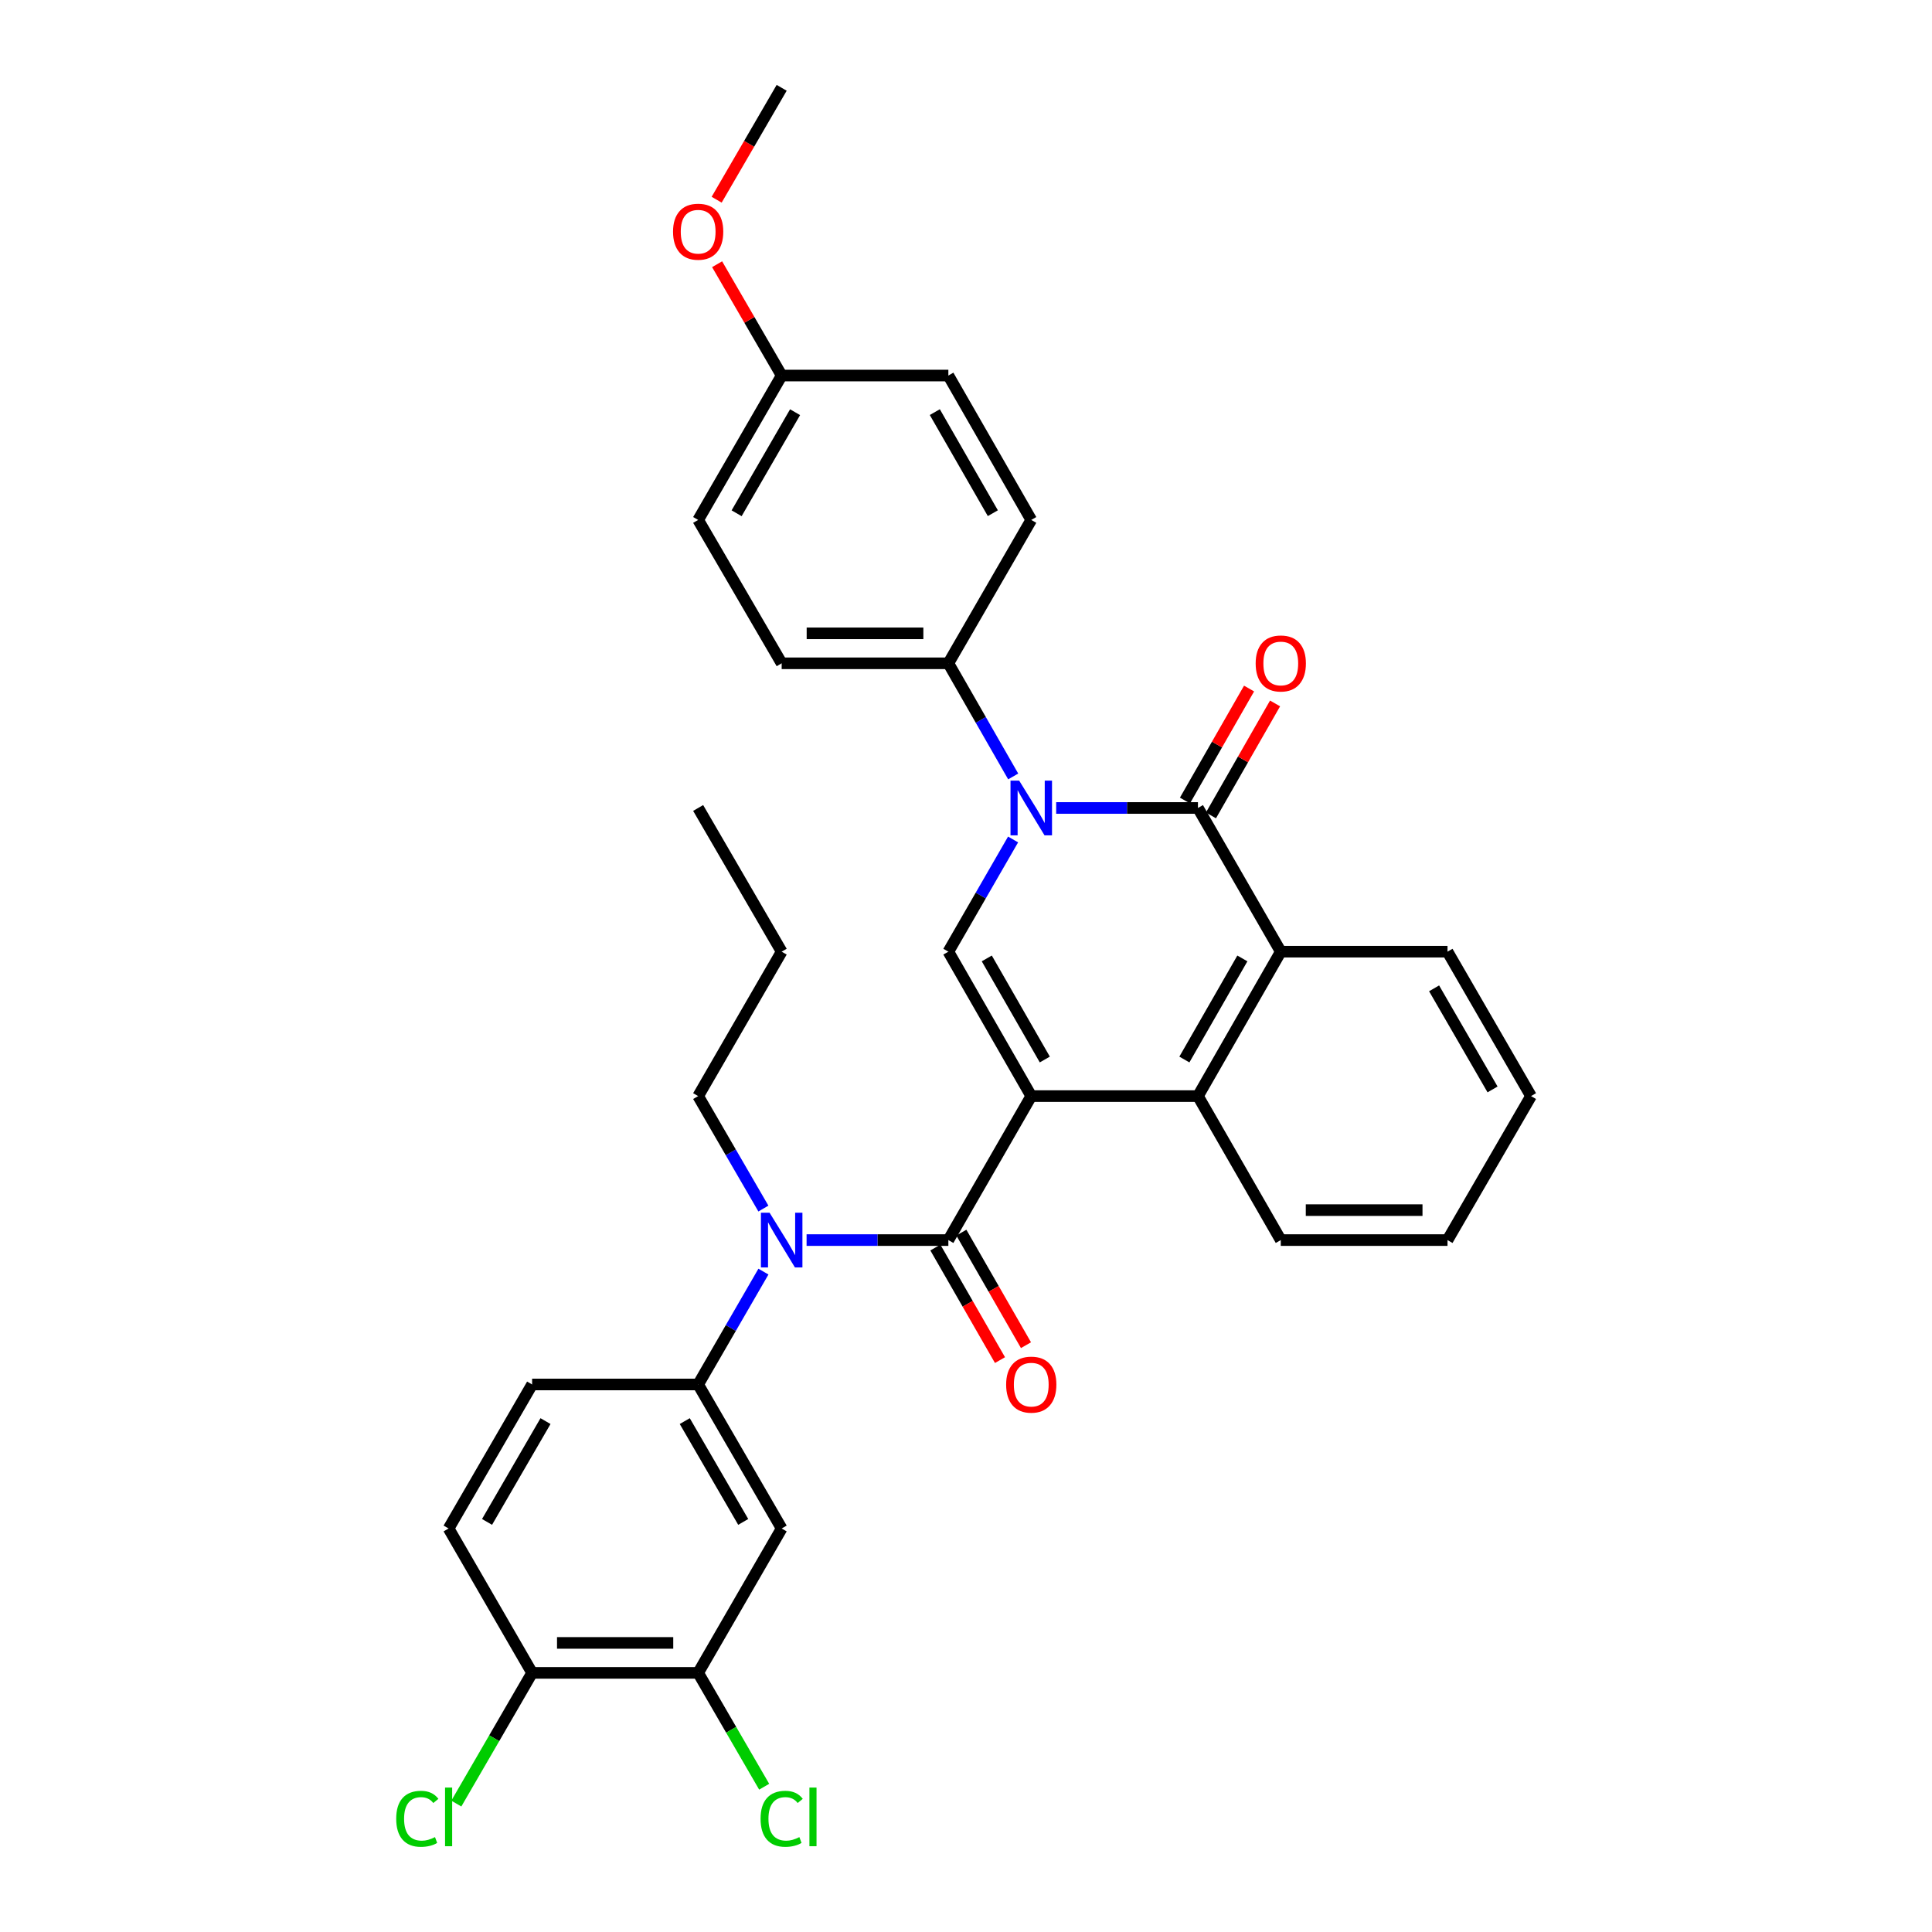 <?xml version='1.0' encoding='iso-8859-1'?>
<svg version='1.1' baseProfile='full'
              xmlns='http://www.w3.org/2000/svg'
                      xmlns:rdkit='http://www.rdkit.org/xml'
                      xmlns:xlink='http://www.w3.org/1999/xlink'
                  xml:space='preserve'
width='1000px' height='1000px' viewBox='0 0 1000 1000'>
<!-- END OF HEADER -->
<rect style='opacity:1.0;fill:#FFFFFF;stroke:none' width='1000' height='1000' x='0' y='0'> </rect>
<path class='bond-1' d='M 533.778,567.336 L 490.871,641.864' style='fill:none;fill-rule:evenodd;stroke:#000000;stroke-width:6px;stroke-linecap:butt;stroke-linejoin:miter;stroke-opacity:1' />
<path class='bond-3' d='M 533.778,567.336 L 490.871,492.585' style='fill:none;fill-rule:evenodd;stroke:#000000;stroke-width:6px;stroke-linecap:butt;stroke-linejoin:miter;stroke-opacity:1' />
<path class='bond-3' d='M 540.792,548.403 L 510.757,496.077' style='fill:none;fill-rule:evenodd;stroke:#000000;stroke-width:6px;stroke-linecap:butt;stroke-linejoin:miter;stroke-opacity:1' />
<path class='bond-4' d='M 533.778,567.336 L 620.057,567.336' style='fill:none;fill-rule:evenodd;stroke:#000000;stroke-width:6px;stroke-linecap:butt;stroke-linejoin:miter;stroke-opacity:1' />
<path class='bond-0' d='M 524.371,434.511 L 507.621,463.548' style='fill:none;fill-rule:evenodd;stroke:#0000FF;stroke-width:6px;stroke-linecap:butt;stroke-linejoin:miter;stroke-opacity:1' />
<path class='bond-0' d='M 507.621,463.548 L 490.871,492.585' style='fill:none;fill-rule:evenodd;stroke:#000000;stroke-width:6px;stroke-linecap:butt;stroke-linejoin:miter;stroke-opacity:1' />
<path class='bond-9' d='M 524.428,401.886 L 507.649,372.605' style='fill:none;fill-rule:evenodd;stroke:#0000FF;stroke-width:6px;stroke-linecap:butt;stroke-linejoin:miter;stroke-opacity:1' />
<path class='bond-9' d='M 507.649,372.605 L 490.871,343.323' style='fill:none;fill-rule:evenodd;stroke:#000000;stroke-width:6px;stroke-linecap:butt;stroke-linejoin:miter;stroke-opacity:1' />
<path class='bond-32' d='M 546.675,418.204 L 583.366,418.204' style='fill:none;fill-rule:evenodd;stroke:#0000FF;stroke-width:6px;stroke-linecap:butt;stroke-linejoin:miter;stroke-opacity:1' />
<path class='bond-32' d='M 583.366,418.204 L 620.057,418.204' style='fill:none;fill-rule:evenodd;stroke:#000000;stroke-width:6px;stroke-linecap:butt;stroke-linejoin:miter;stroke-opacity:1' />
<path class='bond-6' d='M 490.871,641.864 L 454.18,641.864' style='fill:none;fill-rule:evenodd;stroke:#000000;stroke-width:6px;stroke-linecap:butt;stroke-linejoin:miter;stroke-opacity:1' />
<path class='bond-6' d='M 454.18,641.864 L 417.488,641.864' style='fill:none;fill-rule:evenodd;stroke:#0000FF;stroke-width:6px;stroke-linecap:butt;stroke-linejoin:miter;stroke-opacity:1' />
<path class='bond-12' d='M 484.146,645.725 L 500.87,674.855' style='fill:none;fill-rule:evenodd;stroke:#000000;stroke-width:6px;stroke-linecap:butt;stroke-linejoin:miter;stroke-opacity:1' />
<path class='bond-12' d='M 500.87,674.855 L 517.595,703.984' style='fill:none;fill-rule:evenodd;stroke:#FF0000;stroke-width:6px;stroke-linecap:butt;stroke-linejoin:miter;stroke-opacity:1' />
<path class='bond-12' d='M 497.596,638.003 L 514.32,667.133' style='fill:none;fill-rule:evenodd;stroke:#000000;stroke-width:6px;stroke-linecap:butt;stroke-linejoin:miter;stroke-opacity:1' />
<path class='bond-12' d='M 514.32,667.133 L 531.044,696.263' style='fill:none;fill-rule:evenodd;stroke:#FF0000;stroke-width:6px;stroke-linecap:butt;stroke-linejoin:miter;stroke-opacity:1' />
<path class='bond-2' d='M 620.057,418.204 L 662.93,492.585' style='fill:none;fill-rule:evenodd;stroke:#000000;stroke-width:6px;stroke-linecap:butt;stroke-linejoin:miter;stroke-opacity:1' />
<path class='bond-11' d='M 626.787,422.057 L 643.38,393.075' style='fill:none;fill-rule:evenodd;stroke:#000000;stroke-width:6px;stroke-linecap:butt;stroke-linejoin:miter;stroke-opacity:1' />
<path class='bond-11' d='M 643.38,393.075 L 659.974,364.093' style='fill:none;fill-rule:evenodd;stroke:#FF0000;stroke-width:6px;stroke-linecap:butt;stroke-linejoin:miter;stroke-opacity:1' />
<path class='bond-11' d='M 613.328,414.351 L 629.921,385.369' style='fill:none;fill-rule:evenodd;stroke:#000000;stroke-width:6px;stroke-linecap:butt;stroke-linejoin:miter;stroke-opacity:1' />
<path class='bond-11' d='M 629.921,385.369 L 646.515,356.387' style='fill:none;fill-rule:evenodd;stroke:#FF0000;stroke-width:6px;stroke-linecap:butt;stroke-linejoin:miter;stroke-opacity:1' />
<path class='bond-5' d='M 620.057,567.336 L 662.93,492.585' style='fill:none;fill-rule:evenodd;stroke:#000000;stroke-width:6px;stroke-linecap:butt;stroke-linejoin:miter;stroke-opacity:1' />
<path class='bond-5' d='M 613.035,548.408 L 643.046,496.082' style='fill:none;fill-rule:evenodd;stroke:#000000;stroke-width:6px;stroke-linecap:butt;stroke-linejoin:miter;stroke-opacity:1' />
<path class='bond-23' d='M 620.057,567.336 L 662.93,641.864' style='fill:none;fill-rule:evenodd;stroke:#000000;stroke-width:6px;stroke-linecap:butt;stroke-linejoin:miter;stroke-opacity:1' />
<path class='bond-24' d='M 662.93,492.585 L 749.227,492.585' style='fill:none;fill-rule:evenodd;stroke:#000000;stroke-width:6px;stroke-linecap:butt;stroke-linejoin:miter;stroke-opacity:1' />
<path class='bond-7' d='M 395.153,658.182 L 378.259,687.39' style='fill:none;fill-rule:evenodd;stroke:#0000FF;stroke-width:6px;stroke-linecap:butt;stroke-linejoin:miter;stroke-opacity:1' />
<path class='bond-7' d='M 378.259,687.39 L 361.365,716.598' style='fill:none;fill-rule:evenodd;stroke:#000000;stroke-width:6px;stroke-linecap:butt;stroke-linejoin:miter;stroke-opacity:1' />
<path class='bond-25' d='M 395.129,625.55 L 378.247,596.443' style='fill:none;fill-rule:evenodd;stroke:#0000FF;stroke-width:6px;stroke-linecap:butt;stroke-linejoin:miter;stroke-opacity:1' />
<path class='bond-25' d='M 378.247,596.443 L 361.365,567.336' style='fill:none;fill-rule:evenodd;stroke:#000000;stroke-width:6px;stroke-linecap:butt;stroke-linejoin:miter;stroke-opacity:1' />
<path class='bond-8' d='M 361.365,716.598 L 404.591,791.143' style='fill:none;fill-rule:evenodd;stroke:#000000;stroke-width:6px;stroke-linecap:butt;stroke-linejoin:miter;stroke-opacity:1' />
<path class='bond-8' d='M 354.433,735.559 L 384.691,787.741' style='fill:none;fill-rule:evenodd;stroke:#000000;stroke-width:6px;stroke-linecap:butt;stroke-linejoin:miter;stroke-opacity:1' />
<path class='bond-14' d='M 361.365,716.598 L 275.422,716.598' style='fill:none;fill-rule:evenodd;stroke:#000000;stroke-width:6px;stroke-linecap:butt;stroke-linejoin:miter;stroke-opacity:1' />
<path class='bond-10' d='M 404.591,791.143 L 361.365,865.877' style='fill:none;fill-rule:evenodd;stroke:#000000;stroke-width:6px;stroke-linecap:butt;stroke-linejoin:miter;stroke-opacity:1' />
<path class='bond-16' d='M 490.871,343.323 L 404.591,343.323' style='fill:none;fill-rule:evenodd;stroke:#000000;stroke-width:6px;stroke-linecap:butt;stroke-linejoin:miter;stroke-opacity:1' />
<path class='bond-16' d='M 477.929,327.815 L 417.533,327.815' style='fill:none;fill-rule:evenodd;stroke:#000000;stroke-width:6px;stroke-linecap:butt;stroke-linejoin:miter;stroke-opacity:1' />
<path class='bond-17' d='M 490.871,343.323 L 533.778,269.114' style='fill:none;fill-rule:evenodd;stroke:#000000;stroke-width:6px;stroke-linecap:butt;stroke-linejoin:miter;stroke-opacity:1' />
<path class='bond-18' d='M 361.365,865.877 L 378.451,895.342' style='fill:none;fill-rule:evenodd;stroke:#000000;stroke-width:6px;stroke-linecap:butt;stroke-linejoin:miter;stroke-opacity:1' />
<path class='bond-18' d='M 378.451,895.342 L 395.537,924.807' style='fill:none;fill-rule:evenodd;stroke:#00CC00;stroke-width:6px;stroke-linecap:butt;stroke-linejoin:miter;stroke-opacity:1' />
<path class='bond-35' d='M 361.365,865.877 L 275.422,865.877' style='fill:none;fill-rule:evenodd;stroke:#000000;stroke-width:6px;stroke-linecap:butt;stroke-linejoin:miter;stroke-opacity:1' />
<path class='bond-35' d='M 348.474,850.368 L 288.313,850.368' style='fill:none;fill-rule:evenodd;stroke:#000000;stroke-width:6px;stroke-linecap:butt;stroke-linejoin:miter;stroke-opacity:1' />
<path class='bond-13' d='M 275.422,865.877 L 232.196,791.143' style='fill:none;fill-rule:evenodd;stroke:#000000;stroke-width:6px;stroke-linecap:butt;stroke-linejoin:miter;stroke-opacity:1' />
<path class='bond-19' d='M 275.422,865.877 L 255.806,899.705' style='fill:none;fill-rule:evenodd;stroke:#000000;stroke-width:6px;stroke-linecap:butt;stroke-linejoin:miter;stroke-opacity:1' />
<path class='bond-19' d='M 255.806,899.705 L 236.19,933.533' style='fill:none;fill-rule:evenodd;stroke:#00CC00;stroke-width:6px;stroke-linecap:butt;stroke-linejoin:miter;stroke-opacity:1' />
<path class='bond-15' d='M 275.422,716.598 L 232.196,791.143' style='fill:none;fill-rule:evenodd;stroke:#000000;stroke-width:6px;stroke-linecap:butt;stroke-linejoin:miter;stroke-opacity:1' />
<path class='bond-15' d='M 282.354,735.559 L 252.096,787.741' style='fill:none;fill-rule:evenodd;stroke:#000000;stroke-width:6px;stroke-linecap:butt;stroke-linejoin:miter;stroke-opacity:1' />
<path class='bond-21' d='M 404.591,343.323 L 361.365,269.114' style='fill:none;fill-rule:evenodd;stroke:#000000;stroke-width:6px;stroke-linecap:butt;stroke-linejoin:miter;stroke-opacity:1' />
<path class='bond-22' d='M 533.778,269.114 L 490.871,194.38' style='fill:none;fill-rule:evenodd;stroke:#000000;stroke-width:6px;stroke-linecap:butt;stroke-linejoin:miter;stroke-opacity:1' />
<path class='bond-22' d='M 513.892,265.626 L 483.857,213.312' style='fill:none;fill-rule:evenodd;stroke:#000000;stroke-width:6px;stroke-linecap:butt;stroke-linejoin:miter;stroke-opacity:1' />
<path class='bond-20' d='M 404.591,194.38 L 490.871,194.38' style='fill:none;fill-rule:evenodd;stroke:#000000;stroke-width:6px;stroke-linecap:butt;stroke-linejoin:miter;stroke-opacity:1' />
<path class='bond-26' d='M 404.591,194.38 L 387.883,165.569' style='fill:none;fill-rule:evenodd;stroke:#000000;stroke-width:6px;stroke-linecap:butt;stroke-linejoin:miter;stroke-opacity:1' />
<path class='bond-26' d='M 387.883,165.569 L 371.174,136.758' style='fill:none;fill-rule:evenodd;stroke:#FF0000;stroke-width:6px;stroke-linecap:butt;stroke-linejoin:miter;stroke-opacity:1' />
<path class='bond-34' d='M 404.591,194.38 L 361.365,269.114' style='fill:none;fill-rule:evenodd;stroke:#000000;stroke-width:6px;stroke-linecap:butt;stroke-linejoin:miter;stroke-opacity:1' />
<path class='bond-34' d='M 411.532,213.355 L 381.274,265.669' style='fill:none;fill-rule:evenodd;stroke:#000000;stroke-width:6px;stroke-linecap:butt;stroke-linejoin:miter;stroke-opacity:1' />
<path class='bond-29' d='M 662.93,641.864 L 749.227,641.864' style='fill:none;fill-rule:evenodd;stroke:#000000;stroke-width:6px;stroke-linecap:butt;stroke-linejoin:miter;stroke-opacity:1' />
<path class='bond-29' d='M 675.875,626.355 L 736.282,626.355' style='fill:none;fill-rule:evenodd;stroke:#000000;stroke-width:6px;stroke-linecap:butt;stroke-linejoin:miter;stroke-opacity:1' />
<path class='bond-33' d='M 749.227,492.585 L 792.453,567.336' style='fill:none;fill-rule:evenodd;stroke:#000000;stroke-width:6px;stroke-linecap:butt;stroke-linejoin:miter;stroke-opacity:1' />
<path class='bond-33' d='M 742.285,511.561 L 772.543,563.887' style='fill:none;fill-rule:evenodd;stroke:#000000;stroke-width:6px;stroke-linecap:butt;stroke-linejoin:miter;stroke-opacity:1' />
<path class='bond-28' d='M 361.365,567.336 L 404.591,492.585' style='fill:none;fill-rule:evenodd;stroke:#000000;stroke-width:6px;stroke-linecap:butt;stroke-linejoin:miter;stroke-opacity:1' />
<path class='bond-27' d='M 370.936,103.373 L 387.764,74.414' style='fill:none;fill-rule:evenodd;stroke:#FF0000;stroke-width:6px;stroke-linecap:butt;stroke-linejoin:miter;stroke-opacity:1' />
<path class='bond-27' d='M 387.764,74.414 L 404.591,45.455' style='fill:none;fill-rule:evenodd;stroke:#000000;stroke-width:6px;stroke-linecap:butt;stroke-linejoin:miter;stroke-opacity:1' />
<path class='bond-31' d='M 404.591,492.585 L 361.365,418.204' style='fill:none;fill-rule:evenodd;stroke:#000000;stroke-width:6px;stroke-linecap:butt;stroke-linejoin:miter;stroke-opacity:1' />
<path class='bond-30' d='M 749.227,641.864 L 792.453,567.336' style='fill:none;fill-rule:evenodd;stroke:#000000;stroke-width:6px;stroke-linecap:butt;stroke-linejoin:miter;stroke-opacity:1' />
<path  class='atom-1' d='M 527.518 404.044
L 536.798 419.044
Q 537.718 420.524, 539.198 423.204
Q 540.678 425.884, 540.758 426.044
L 540.758 404.044
L 544.518 404.044
L 544.518 432.364
L 540.638 432.364
L 530.678 415.964
Q 529.518 414.044, 528.278 411.844
Q 527.078 409.644, 526.718 408.964
L 526.718 432.364
L 523.038 432.364
L 523.038 404.044
L 527.518 404.044
' fill='#0000FF'/>
<path  class='atom-7' d='M 398.331 627.704
L 407.611 642.704
Q 408.531 644.184, 410.011 646.864
Q 411.491 649.544, 411.571 649.704
L 411.571 627.704
L 415.331 627.704
L 415.331 656.024
L 411.451 656.024
L 401.491 639.624
Q 400.331 637.704, 399.091 635.504
Q 397.891 633.304, 397.531 632.624
L 397.531 656.024
L 393.851 656.024
L 393.851 627.704
L 398.331 627.704
' fill='#0000FF'/>
<path  class='atom-12' d='M 649.93 343.403
Q 649.93 336.603, 653.29 332.803
Q 656.65 329.003, 662.93 329.003
Q 669.21 329.003, 672.57 332.803
Q 675.93 336.603, 675.93 343.403
Q 675.93 350.283, 672.53 354.203
Q 669.13 358.083, 662.93 358.083
Q 656.69 358.083, 653.29 354.203
Q 649.93 350.323, 649.93 343.403
M 662.93 354.883
Q 667.25 354.883, 669.57 352.003
Q 671.93 349.083, 671.93 343.403
Q 671.93 337.843, 669.57 335.043
Q 667.25 332.203, 662.93 332.203
Q 658.61 332.203, 656.25 335.003
Q 653.93 337.803, 653.93 343.403
Q 653.93 349.123, 656.25 352.003
Q 658.61 354.883, 662.93 354.883
' fill='#FF0000'/>
<path  class='atom-13' d='M 520.778 716.678
Q 520.778 709.878, 524.138 706.078
Q 527.498 702.278, 533.778 702.278
Q 540.058 702.278, 543.418 706.078
Q 546.778 709.878, 546.778 716.678
Q 546.778 723.558, 543.378 727.478
Q 539.978 731.358, 533.778 731.358
Q 527.538 731.358, 524.138 727.478
Q 520.778 723.598, 520.778 716.678
M 533.778 728.158
Q 538.098 728.158, 540.418 725.278
Q 542.778 722.358, 542.778 716.678
Q 542.778 711.118, 540.418 708.318
Q 538.098 705.478, 533.778 705.478
Q 529.458 705.478, 527.098 708.278
Q 524.778 711.078, 524.778 716.678
Q 524.778 722.398, 527.098 725.278
Q 529.458 728.158, 533.778 728.158
' fill='#FF0000'/>
<path  class='atom-19' d='M 393.671 941.402
Q 393.671 934.362, 396.951 930.682
Q 400.271 926.962, 406.551 926.962
Q 412.391 926.962, 415.511 931.082
L 412.871 933.242
Q 410.591 930.242, 406.551 930.242
Q 402.271 930.242, 399.991 933.122
Q 397.751 935.962, 397.751 941.402
Q 397.751 947.002, 400.071 949.882
Q 402.431 952.762, 406.991 952.762
Q 410.111 952.762, 413.751 950.882
L 414.871 953.882
Q 413.391 954.842, 411.151 955.402
Q 408.911 955.962, 406.431 955.962
Q 400.271 955.962, 396.951 952.202
Q 393.671 948.442, 393.671 941.402
' fill='#00CC00'/>
<path  class='atom-19' d='M 418.951 925.242
L 422.631 925.242
L 422.631 955.602
L 418.951 955.602
L 418.951 925.242
' fill='#00CC00'/>
<path  class='atom-20' d='M 205.076 941.402
Q 205.076 934.362, 208.356 930.682
Q 211.676 926.962, 217.956 926.962
Q 223.796 926.962, 226.916 931.082
L 224.276 933.242
Q 221.996 930.242, 217.956 930.242
Q 213.676 930.242, 211.396 933.122
Q 209.156 935.962, 209.156 941.402
Q 209.156 947.002, 211.476 949.882
Q 213.836 952.762, 218.396 952.762
Q 221.516 952.762, 225.156 950.882
L 226.276 953.882
Q 224.796 954.842, 222.556 955.402
Q 220.316 955.962, 217.836 955.962
Q 211.676 955.962, 208.356 952.202
Q 205.076 948.442, 205.076 941.402
' fill='#00CC00'/>
<path  class='atom-20' d='M 230.356 925.242
L 234.036 925.242
L 234.036 955.602
L 230.356 955.602
L 230.356 925.242
' fill='#00CC00'/>
<path  class='atom-27' d='M 348.365 119.924
Q 348.365 113.124, 351.725 109.324
Q 355.085 105.524, 361.365 105.524
Q 367.645 105.524, 371.005 109.324
Q 374.365 113.124, 374.365 119.924
Q 374.365 126.804, 370.965 130.724
Q 367.565 134.604, 361.365 134.604
Q 355.125 134.604, 351.725 130.724
Q 348.365 126.844, 348.365 119.924
M 361.365 131.404
Q 365.685 131.404, 368.005 128.524
Q 370.365 125.604, 370.365 119.924
Q 370.365 114.364, 368.005 111.564
Q 365.685 108.724, 361.365 108.724
Q 357.045 108.724, 354.685 111.524
Q 352.365 114.324, 352.365 119.924
Q 352.365 125.644, 354.685 128.524
Q 357.045 131.404, 361.365 131.404
' fill='#FF0000'/>
</svg>
